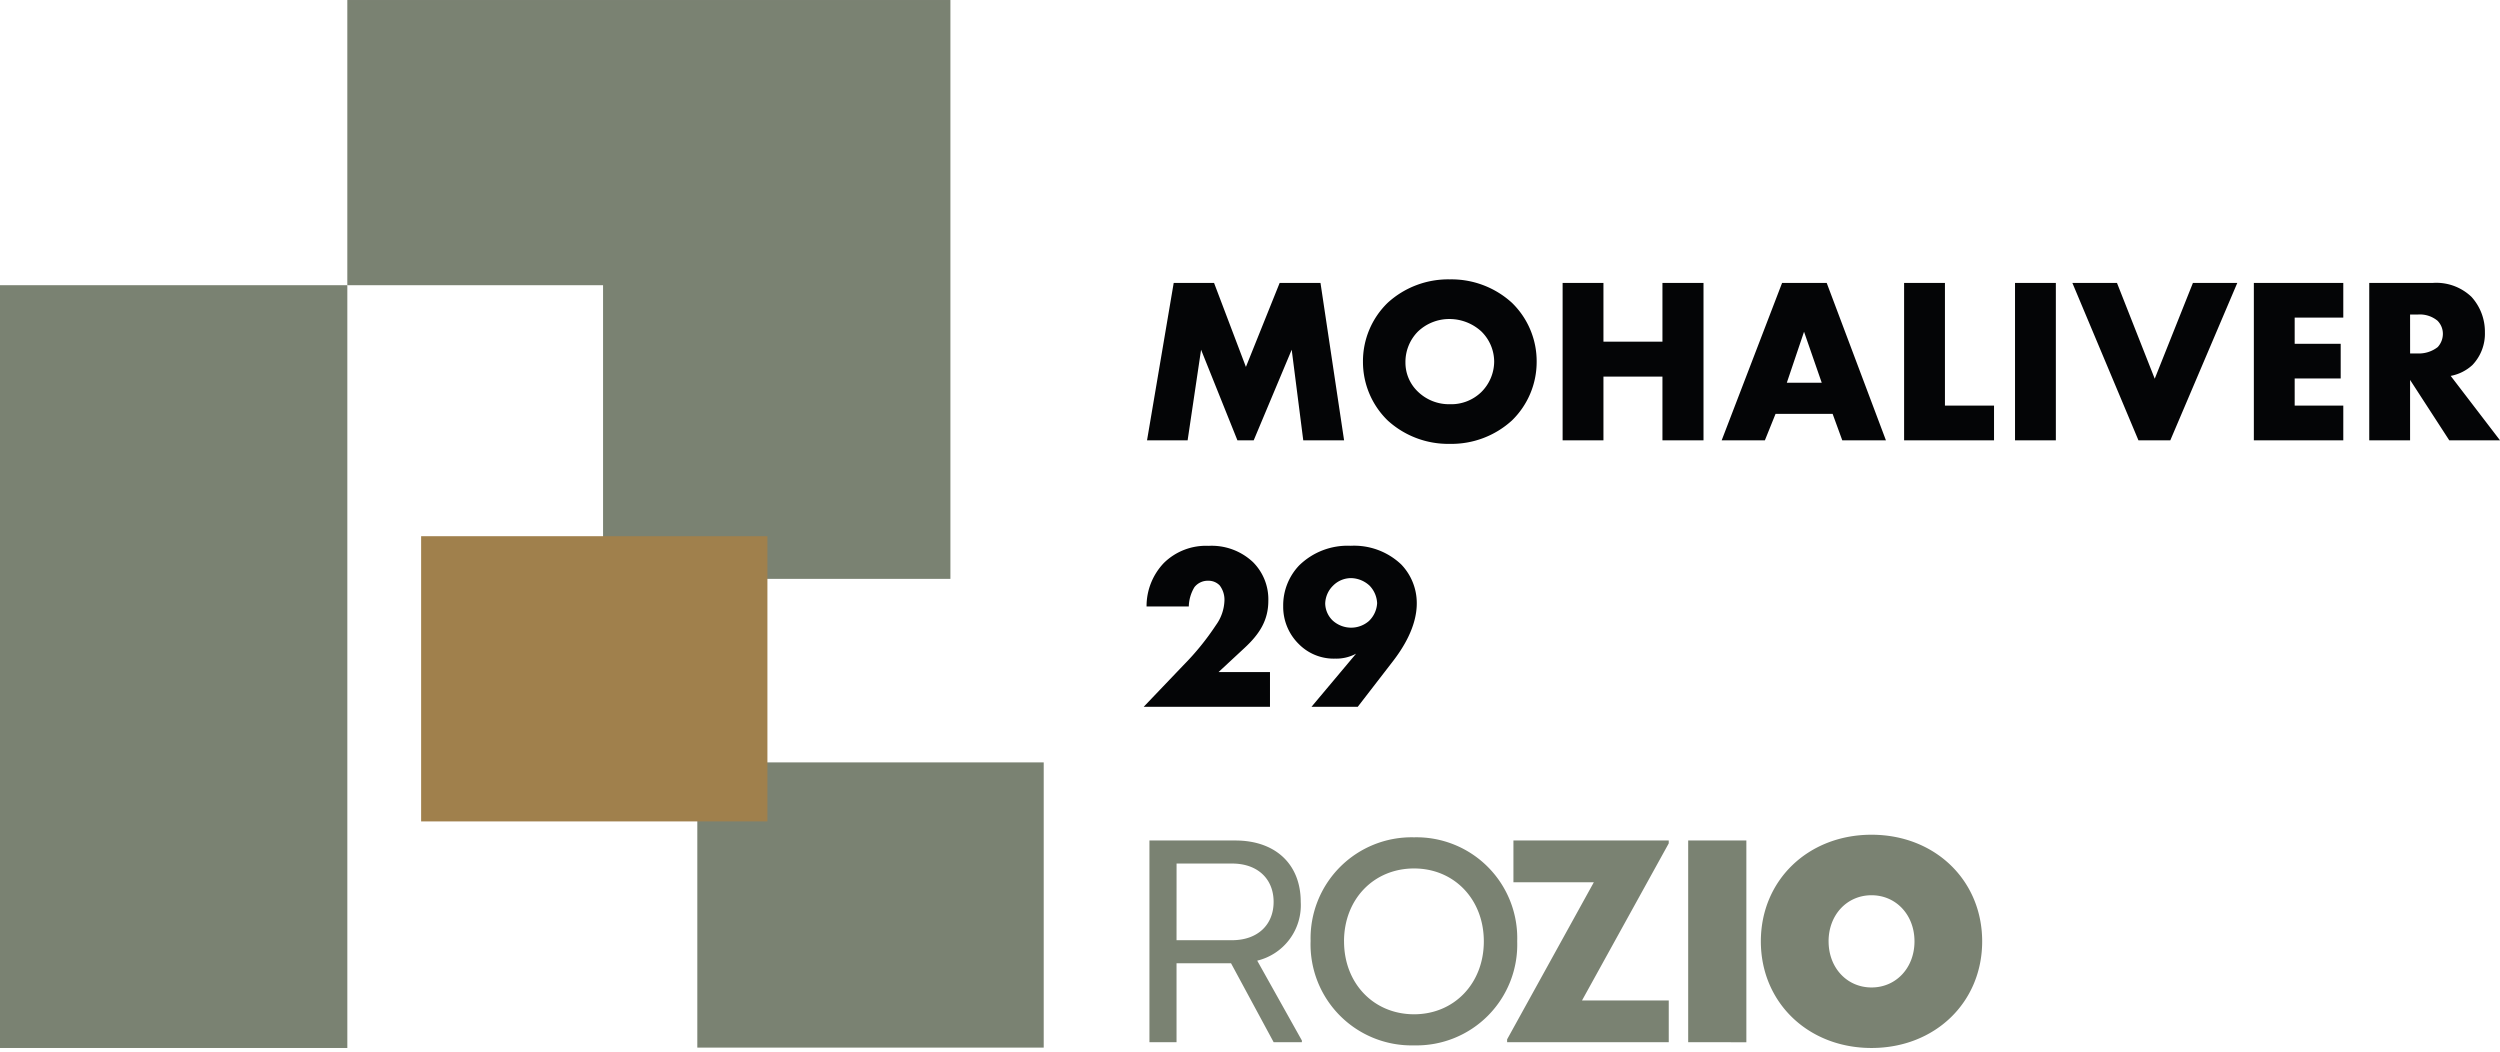 <svg xmlns="http://www.w3.org/2000/svg" width="328.396" height="138.161" viewBox="0 0 328.396 138.161">
  <g id="Group_576" data-name="Group 576" transform="translate(-2861.669 -1644.339)">
    <path id="Path_1518" data-name="Path 1518" d="M1545.954,76.4V.362h-79.222V37.826h33.594V76.4Z" transform="translate(1440.56 1643.978)" fill="#7a8272"/>
    <rect id="Rectangle_667" data-name="Rectangle 667" width="45.625" height="100.197" transform="translate(2861.669 1681.803)" fill="#7a8272"/>
    <rect id="Rectangle_680" data-name="Rectangle 680" width="45.503" height="37.465" transform="translate(2953.267 1744.486)" fill="#7a8272"/>
    <path id="Path_1640" data-name="Path 1640" d="M6.572,0,8.339-11.9,13.113,0h2.139l4.991-11.9L21.762,0h5.363l-3.1-20.677H18.662L14.229-9.641,10.044-20.677h-5.3L1.24,0ZM52.421-10.323a10.7,10.7,0,0,0-3.255-7.75,11.787,11.787,0,0,0-8.153-3.069,11.787,11.787,0,0,0-8.153,3.069,10.7,10.7,0,0,0-3.255,7.75A10.729,10.729,0,0,0,32.86-2.6,11.787,11.787,0,0,0,41.013.465,11.787,11.787,0,0,0,49.166-2.6,10.729,10.729,0,0,0,52.421-10.323ZM41.013-15.934a6.189,6.189,0,0,1,4.154,1.643,5.58,5.58,0,0,1,1.674,3.968,5.694,5.694,0,0,1-1.674,3.968,5.666,5.666,0,0,1-4.154,1.612,5.866,5.866,0,0,1-4.185-1.643,5.255,5.255,0,0,1-1.643-3.844,5.668,5.668,0,0,1,1.643-4.061A5.955,5.955,0,0,1,41.013-15.934Zm20.181-4.743H55.831V0h5.363V-8.37h7.75V0h5.394V-20.677H68.944v7.719h-7.75ZM92.566,0H98.3L90.52-20.677H84.661L76.725,0H82.4l1.4-3.472h7.5ZM85.281-7.564l2.263-6.7,2.325,6.7Zm15.407-13.113V0H112.5V-4.557h-6.448v-16.12Zm14.57,0V0h5.363V-20.677Zm7.533,0L131.471,0h4.185l8.8-20.677h-5.828L133.61-8.091l-4.96-12.586Zm35.588,0H146.63V0h11.749V-4.557h-6.386V-8.122h6.045v-4.557h-6.045V-16.12h6.386Zm3.41,0V0h5.363V-7.936L172.3,0h6.665l-6.479-8.463a5.792,5.792,0,0,0,2.852-1.426,5.967,5.967,0,0,0,1.643-4.309,6.806,6.806,0,0,0-1.767-4.65,6.681,6.681,0,0,0-5.053-1.829Zm5.363,4.154h1.023a3.64,3.64,0,0,1,2.573.806,2.438,2.438,0,0,1,.713,1.736,2.574,2.574,0,0,1-.682,1.736,4.03,4.03,0,0,1-2.6.837h-1.023ZM17.391,30.443H10.633l3.472-3.224c1.86-1.736,3.069-3.534,3.069-6.138A6.907,6.907,0,0,0,15.159,16a7.916,7.916,0,0,0-5.828-2.139A7.892,7.892,0,0,0,3.472,16.09a8.224,8.224,0,0,0-2.294,5.735H6.727a5.128,5.128,0,0,1,.744-2.542,2.221,2.221,0,0,1,1.8-.837,2.034,2.034,0,0,1,1.519.62,3.109,3.109,0,0,1,.62,1.984,5.821,5.821,0,0,1-1.116,3.224,34.243,34.243,0,0,1-4.247,5.239L.806,35H17.391ZM28.923,35l4.619-5.983c1.24-1.612,3.131-4.464,3.131-7.6a7.326,7.326,0,0,0-2.046-5.115,8.987,8.987,0,0,0-6.634-2.449,9.08,9.08,0,0,0-6.789,2.6,7.6,7.6,0,0,0-2.077,5.332A6.853,6.853,0,0,0,21.2,26.785a6.447,6.447,0,0,0,4.743,1.891,5.5,5.5,0,0,0,2.759-.651L22.847,35Zm-.868-16.9a3.667,3.667,0,0,1,2.418.992,3.525,3.525,0,0,1,.992,2.294,3.488,3.488,0,0,1-1.085,2.356,3.559,3.559,0,0,1-2.325.868,3.622,3.622,0,0,1-2.418-.93,3.187,3.187,0,0,1-.992-2.232A3.42,3.42,0,0,1,25.668,19.1,3.329,3.329,0,0,1,28.055,18.1Z" transform="matrix(1, 0, 0, 1, 3011.101, 1702.179)" fill="#040506"/>
    <path id="Union_14" data-name="Union 14" d="M80.313,14.007C80.313,5.981,86.523,0,94.85,0s14.536,5.981,14.536,14.007S103.178,28.012,94.85,28.012,80.313,22.031,80.313,14.007Zm8.9,0c0,3.482,2.424,6.056,5.641,6.056s5.641-2.574,5.641-6.056S98.069,7.949,94.85,7.949,89.21,10.523,89.21,14.007Zm-68.042,0A13.273,13.273,0,0,1,34.757.34,13.242,13.242,0,0,1,48.308,14.005,13.24,13.24,0,0,1,34.757,27.67,13.271,13.271,0,0,1,21.167,14.005Zm4.392,0c0,5.527,3.9,9.578,9.2,9.578,5.263,0,9.161-4.051,9.161-9.578s-3.9-9.576-9.161-9.576C29.458,4.429,25.559,8.48,25.559,14.005Zm45.205,13.25V.757H78.41v26.5Zm-23.785,0v-.378L58.373,6.247H47.813V.757h20.4v.378L56.822,21.767H68.216v5.489Zm-30.665,0-5.6-10.373H3.559V27.255H0V.757H11.28c5.3,0,8.593,3.142,8.593,8.063a7.489,7.489,0,0,1-5.716,7.721l5.867,10.487v.228ZM3.559,13.854h7.3c3.333,0,5.452-2.007,5.452-5.035S14.2,3.785,10.863,3.785h-7.3Z" transform="translate(3012.658 1753.988)" fill="#7a8272" stroke="rgba(0,0,0,0)" stroke-miterlimit="10" stroke-width="1"/>
    <rect id="Rectangle_706" data-name="Rectangle 706" width="45.488" height="37.465" transform="translate(2916.988 1714.774)" fill="#a0804c"/>
  </g>
</svg>
